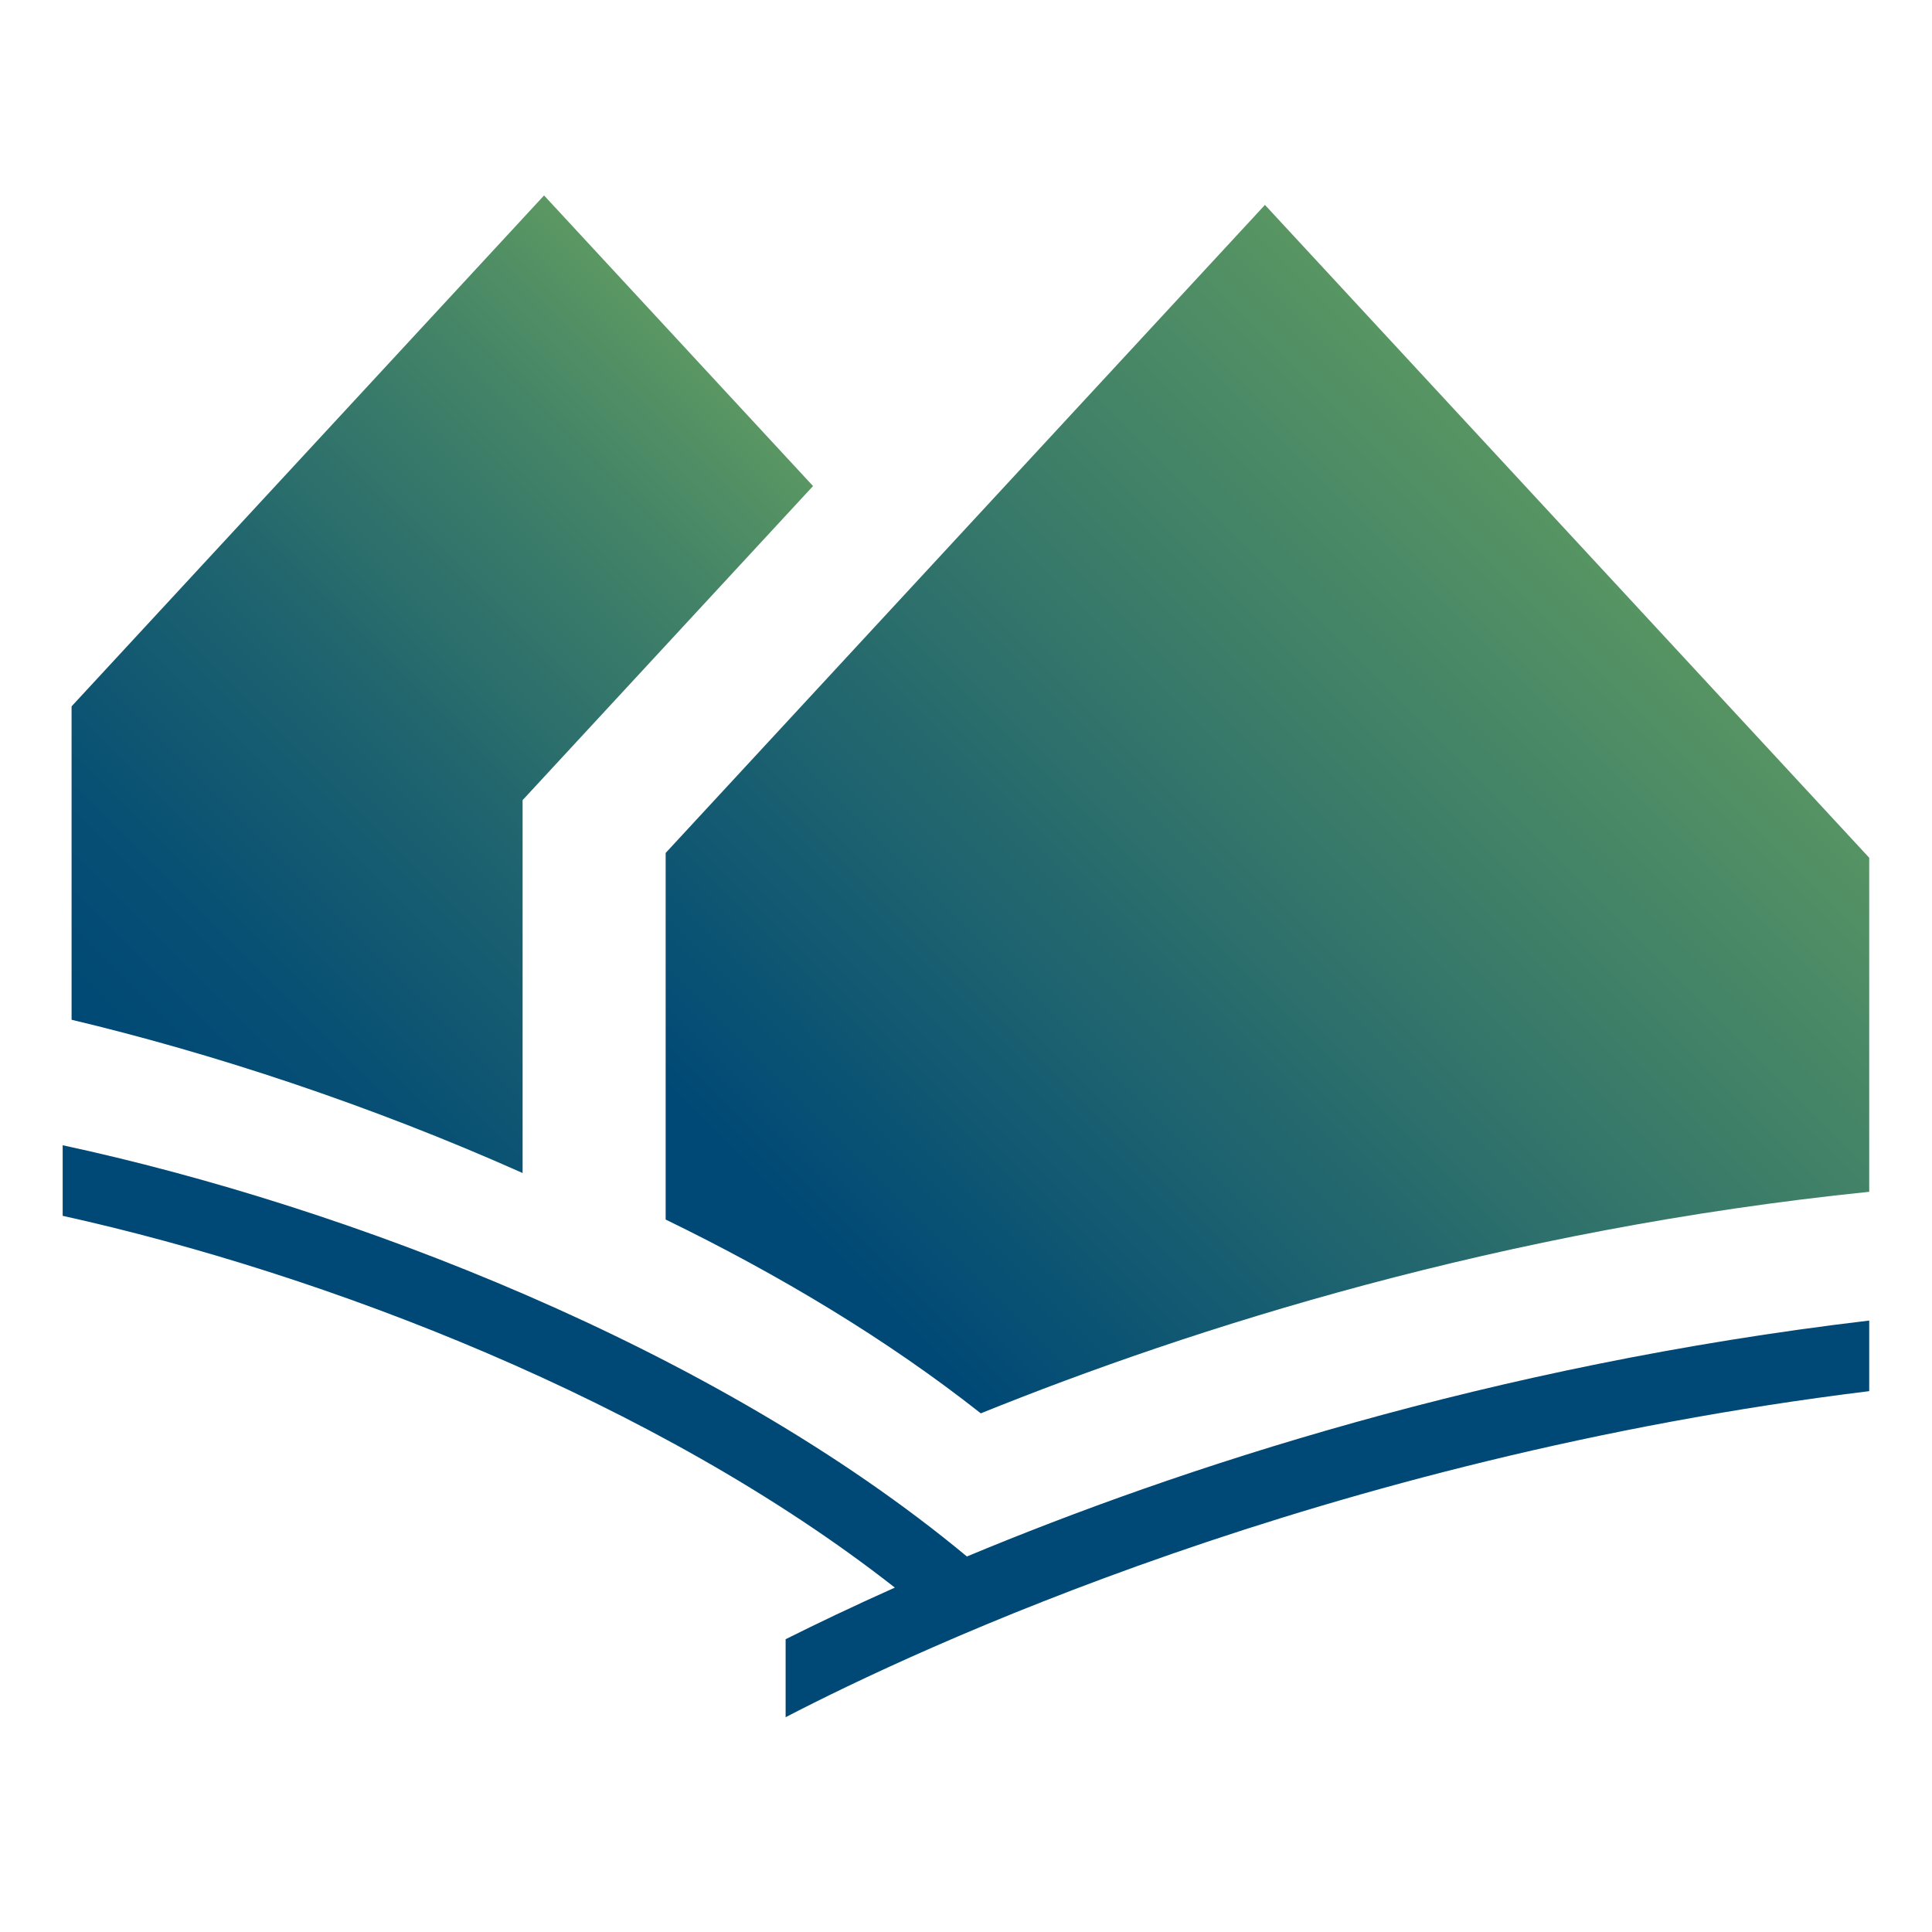 <svg xmlns="http://www.w3.org/2000/svg" version="1.1" xmlns:xlink="http://www.w3.org/1999/xlink" width="1000" height="1000"><style>
    #light-icon {
      display: inline;
    }
    #dark-icon {
      display: none;
    }

    @media (prefers-color-scheme: dark) {
      #light-icon {
        display: none;
      }
      #dark-icon {
        display: inline;
      }
    }
  </style><g id="light-icon"><svg xmlns="http://www.w3.org/2000/svg" version="1.1" xmlns:xlink="http://www.w3.org/1999/xlink" width="1000" height="1000"><g><g transform="matrix(3.906,0,0,3.906,0,0)"><svg xmlns="http://www.w3.org/2000/svg" version="1.1" xmlns:xlink="http://www.w3.org/1999/xlink" width="256" height="256"><svg id="Ebene_1" xmlns="http://www.w3.org/2000/svg" xmlns:xlink="http://www.w3.org/1999/xlink" version="1.1" viewBox="0 0 256 256">
  <!-- Generator: Adobe Illustrator 29.4.0, SVG Export Plug-In . SVG Version: 2.1.0 Build 152)  -->
  <defs>
    <linearGradient id="Unbenannter_Verlauf_35" data-name="Unbenannter Verlauf 35" x1="-152.955" y1="226.106" x2="-150.555" y2="226.106" gradientTransform="translate(16957.936 3426.158) rotate(-45) scale(63.243 -63.243)" gradientUnits="userSpaceOnUse">
      <stop offset="0" stop-color="#004976"></stop>
      <stop offset=".104" stop-color="#004976"></stop>
      <stop offset=".247" stop-color="#074f74"></stop>
      <stop offset=".467" stop-color="#1d626f"></stop>
      <stop offset=".735" stop-color="#408168"></stop>
      <stop offset=".951" stop-color="#629e61"></stop>
      <stop offset=".958" stop-color="#629e61"></stop>
      <stop offset="1" stop-color="#629e61"></stop>
    </linearGradient>
    <linearGradient id="Unbenannter_Verlauf_37" data-name="Unbenannter Verlauf 37" x1="-153.143" y1="226.028" x2="-150.744" y2="226.028" gradientTransform="translate(25345.875 5060.626) rotate(-45) scale(94.185 -94.185)" gradientUnits="userSpaceOnUse">
      <stop offset="0" stop-color="#004976"></stop>
      <stop offset=".181" stop-color="#004976"></stop>
      <stop offset=".538" stop-color="#35776a"></stop>
      <stop offset=".863" stop-color="#629e61"></stop>
      <stop offset=".882" stop-color="#629e61"></stop>
      <stop offset="1" stop-color="#629e61"></stop>
    </linearGradient>
  </defs>
  <path d="M69.252,106.026l.204-.219,38.282-41.397-35.643-38.511L9.485,93.601v41.53c18.639,4.437,39.487,11.263,59.767,20.31v-49.415Z" style="fill: url(#Unbenannter_Verlauf_35);"></path>
  <path d="M247.696,113.664L167.623,27.154l-79.415,85.873v48.58c14.978,7.278,29.328,15.869,41.761,25.681,27.977-11.309,68.943-24.363,117.728-29.359v-44.263Z" style="fill: url(#Unbenannter_Verlauf_37);"></path>
  <path d="M104.105,227.554c17.355-9.01,71.262-34.304,143.591-43.208v-9.354c-50.179,5.936-91.545,19.584-119.568,31.263-33.409-27.739-82.236-46.408-119.823-54.494v9.353c34.597,7.648,78.68,24.488,110.273,49.265-5.539,2.475-10.369,4.787-14.473,6.84v10.336Z" style="fill: #004976;"></path>
</svg></svg></g></g></svg></g><g id="dark-icon"><svg xmlns="http://www.w3.org/2000/svg" version="1.1" xmlns:xlink="http://www.w3.org/1999/xlink" width="1000" height="1000"><g><g transform="matrix(3.906,0,0,3.906,0,0)"><svg xmlns="http://www.w3.org/2000/svg" version="1.1" xmlns:xlink="http://www.w3.org/1999/xlink" width="256" height="256"><svg id="Ebene_1" xmlns="http://www.w3.org/2000/svg" version="1.1" viewBox="0 0 256 256">
  <!-- Generator: Adobe Illustrator 29.4.0, SVG Export Plug-In . SVG Version: 2.1.0 Build 152)  -->
  <path d="M69.252,106.026l.204-.219,38.282-41.397-35.643-38.511L9.485,93.601v41.53c18.639,4.437,39.487,11.263,59.767,20.31v-49.415Z" style="fill: #fff;"></path>
  <path d="M247.696,113.664L167.623,27.154l-79.415,85.873v48.58c14.978,7.278,29.328,15.869,41.761,25.681,27.977-11.309,68.943-24.363,117.728-29.359v-44.263Z" style="fill: #fff;"></path>
  <path d="M104.105,227.554c17.355-9.01,71.262-34.304,143.591-43.208v-9.354c-50.179,5.936-91.545,19.584-119.568,31.263-33.409-27.739-82.236-46.408-119.823-54.494v9.353c34.597,7.648,78.68,24.488,110.273,49.265-5.539,2.475-10.369,4.787-14.473,6.84v10.336Z" style="fill: #fff;"></path>
</svg></svg></g></g></svg></g></svg>